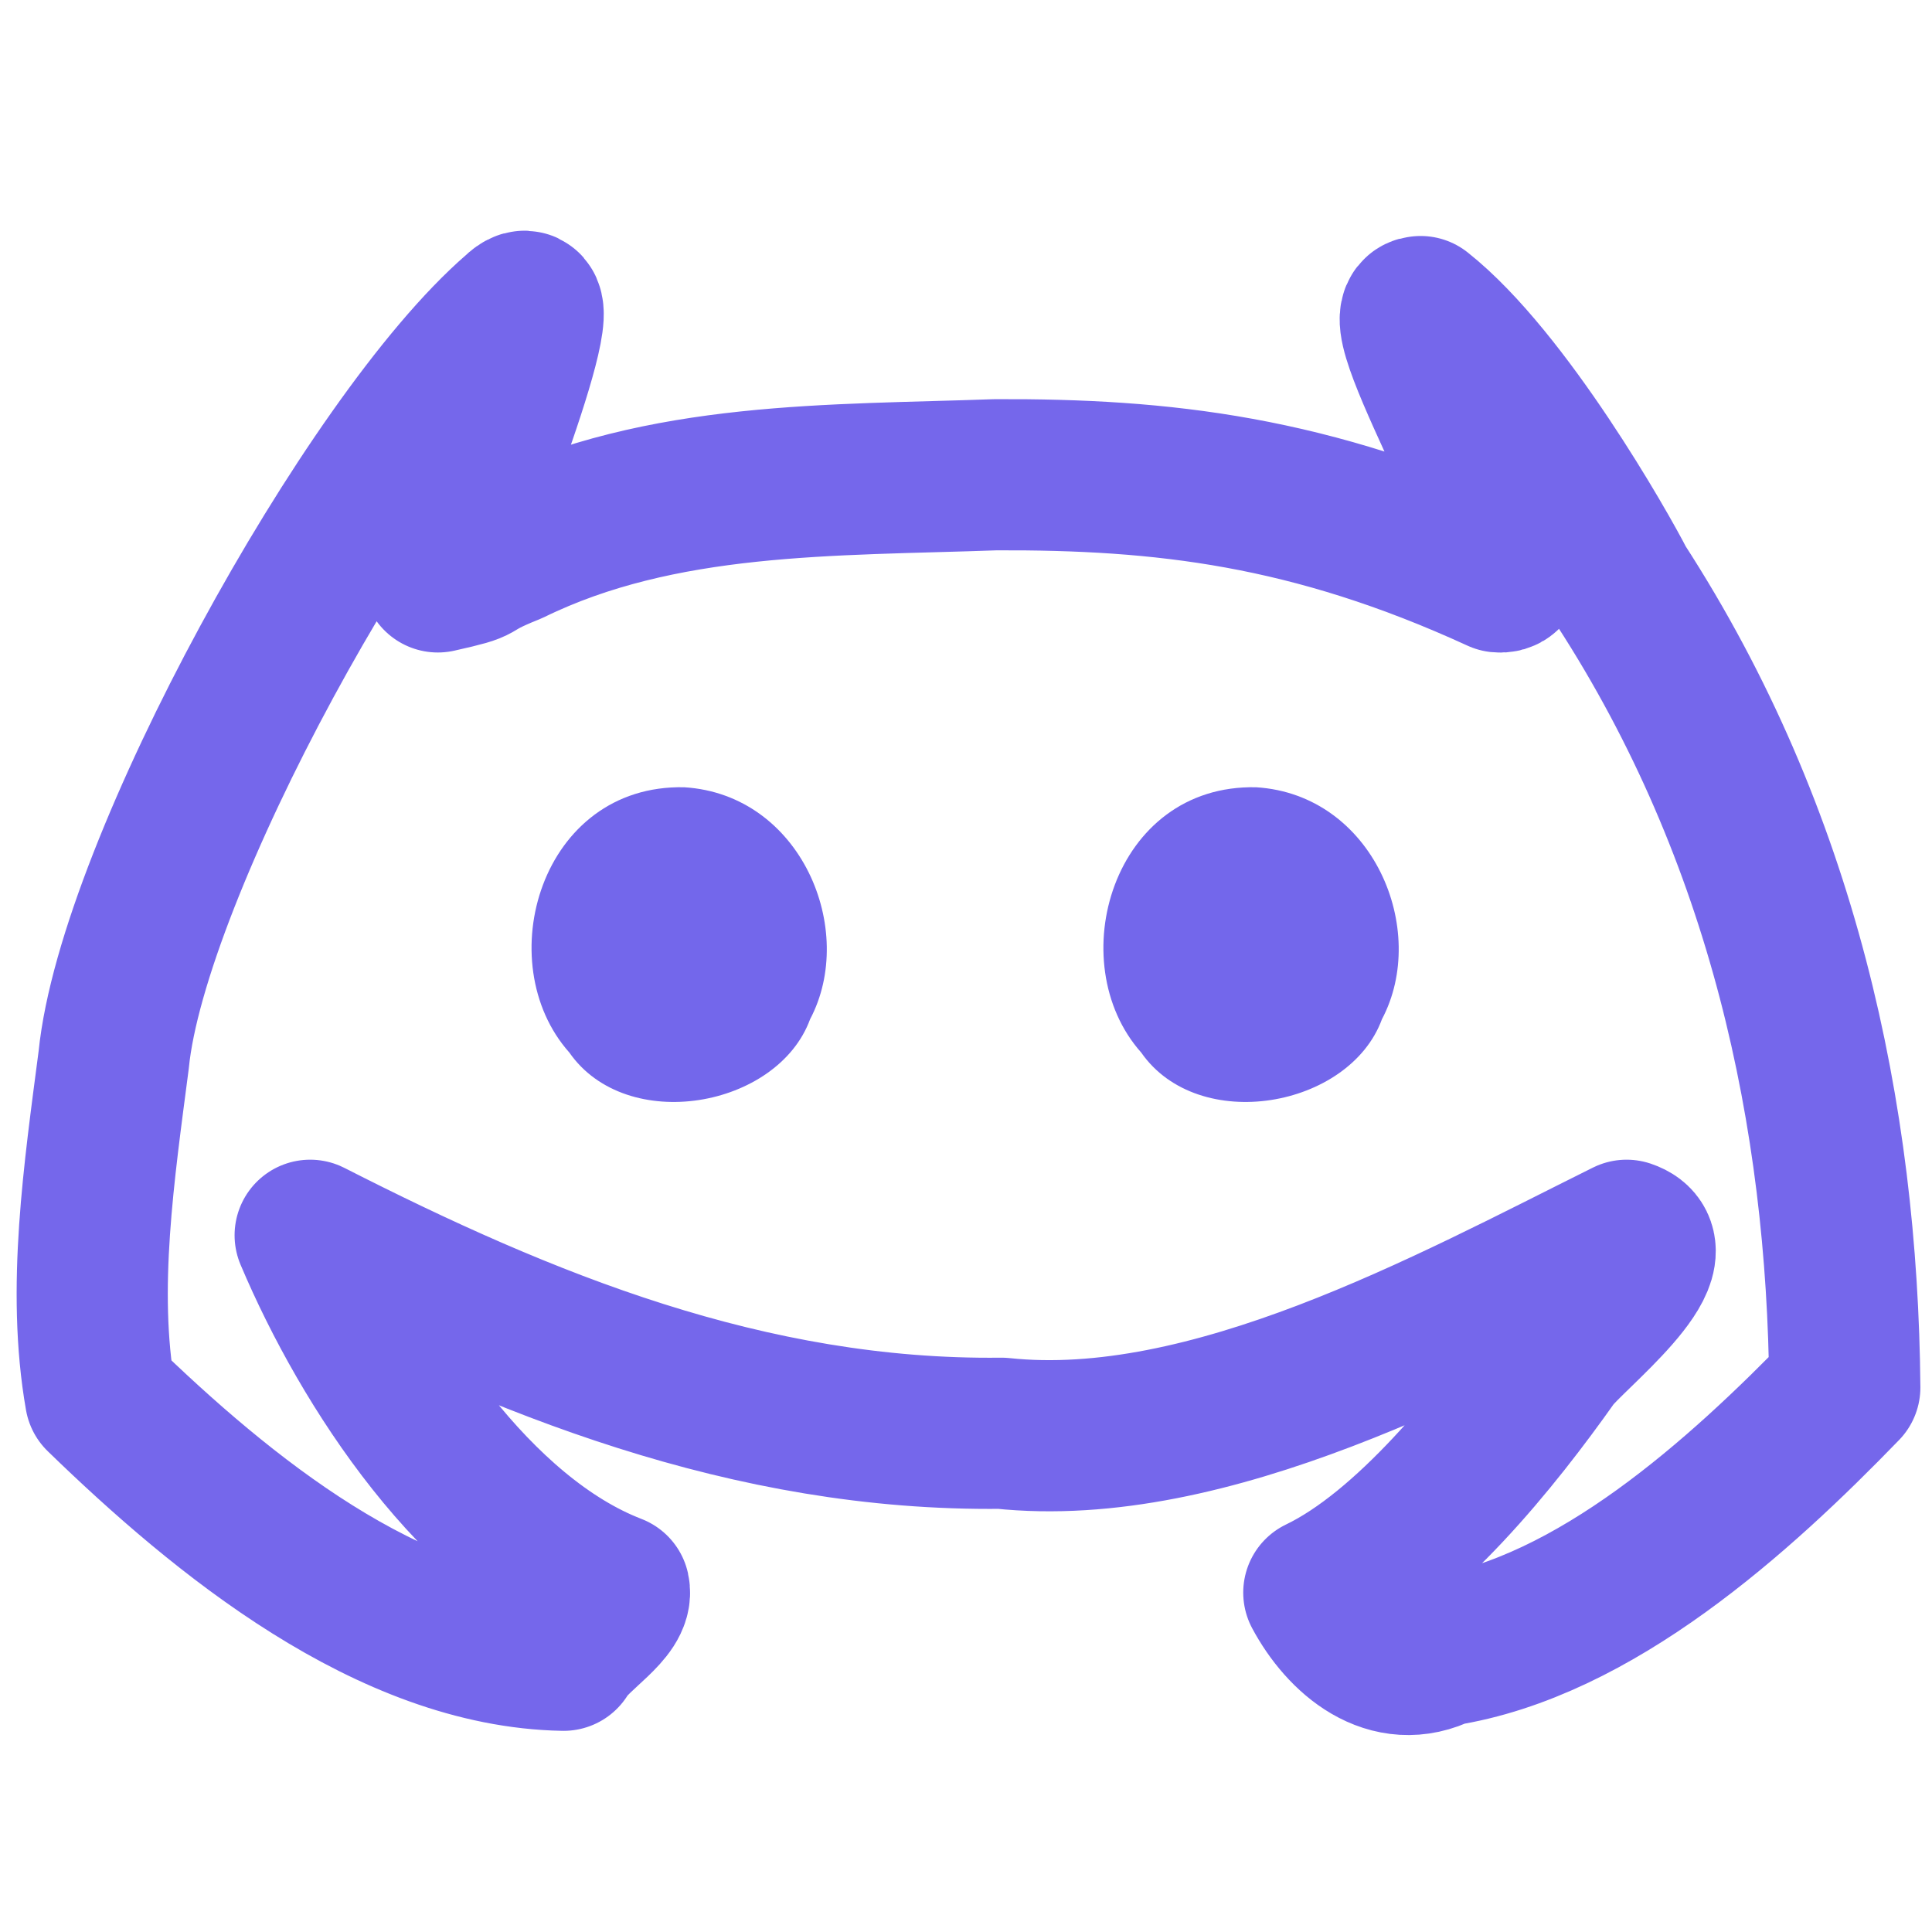 <svg xmlns="http://www.w3.org/2000/svg" height="64" viewBox="0 0 16.933 16.933" width="64"><path d="M70.394 107.175c-5.546.202-11.384.029-16.513 2.537-1.772.709-.638.529-2.502.947.462-.785 4.329-10.678 2.67-9.049-5.041 4.36-13.077 19.014-13.723 25.51-.493 3.798-1.099 7.836-.453 11.508 4.145 4.024 9.853 8.702 15.794 8.806.436-.747 1.882-1.533 1.725-2.246-4.693-1.812-8.45-7.541-10.367-12.077 7.267 3.7 14.947 6.855 23.579 6.752 7.083.755 15.234-3.728 21.315-6.752 1.732.58-1.897 3.399-2.496 4.203-1.95 2.76-4.976 6.528-8 7.983.807 1.506 2.402 2.912 4.224 1.983 5.182-.806 10.108-5.255 13.714-8.98-.08-9.26-2.104-18.818-7.656-27.386-.596-1.17-3.902-7.002-6.81-9.304-1.26.005 4.426 9.24 2.67 9.049-6.412-2.942-11.481-3.508-17.171-3.484z" fill="none" stroke="#7567eb" stroke-linecap="round" stroke-linejoin="round" stroke-width="5.155" transform="matrix(.257 0 0 .257 -9.367 -23.383)"/><path d="M5.998 6.9c1.023.064 1.516 1.25 1.102 2.033-.285.778-1.608 1.013-2.11.292-.703-.79-.25-2.353 1.008-2.325zm5.012 0c1.024.064 1.517 1.25 1.102 2.033-.285.778-1.608 1.013-2.11.292-.703-.79-.25-2.353 1.008-2.325z" fill="#7367eb"/></svg>